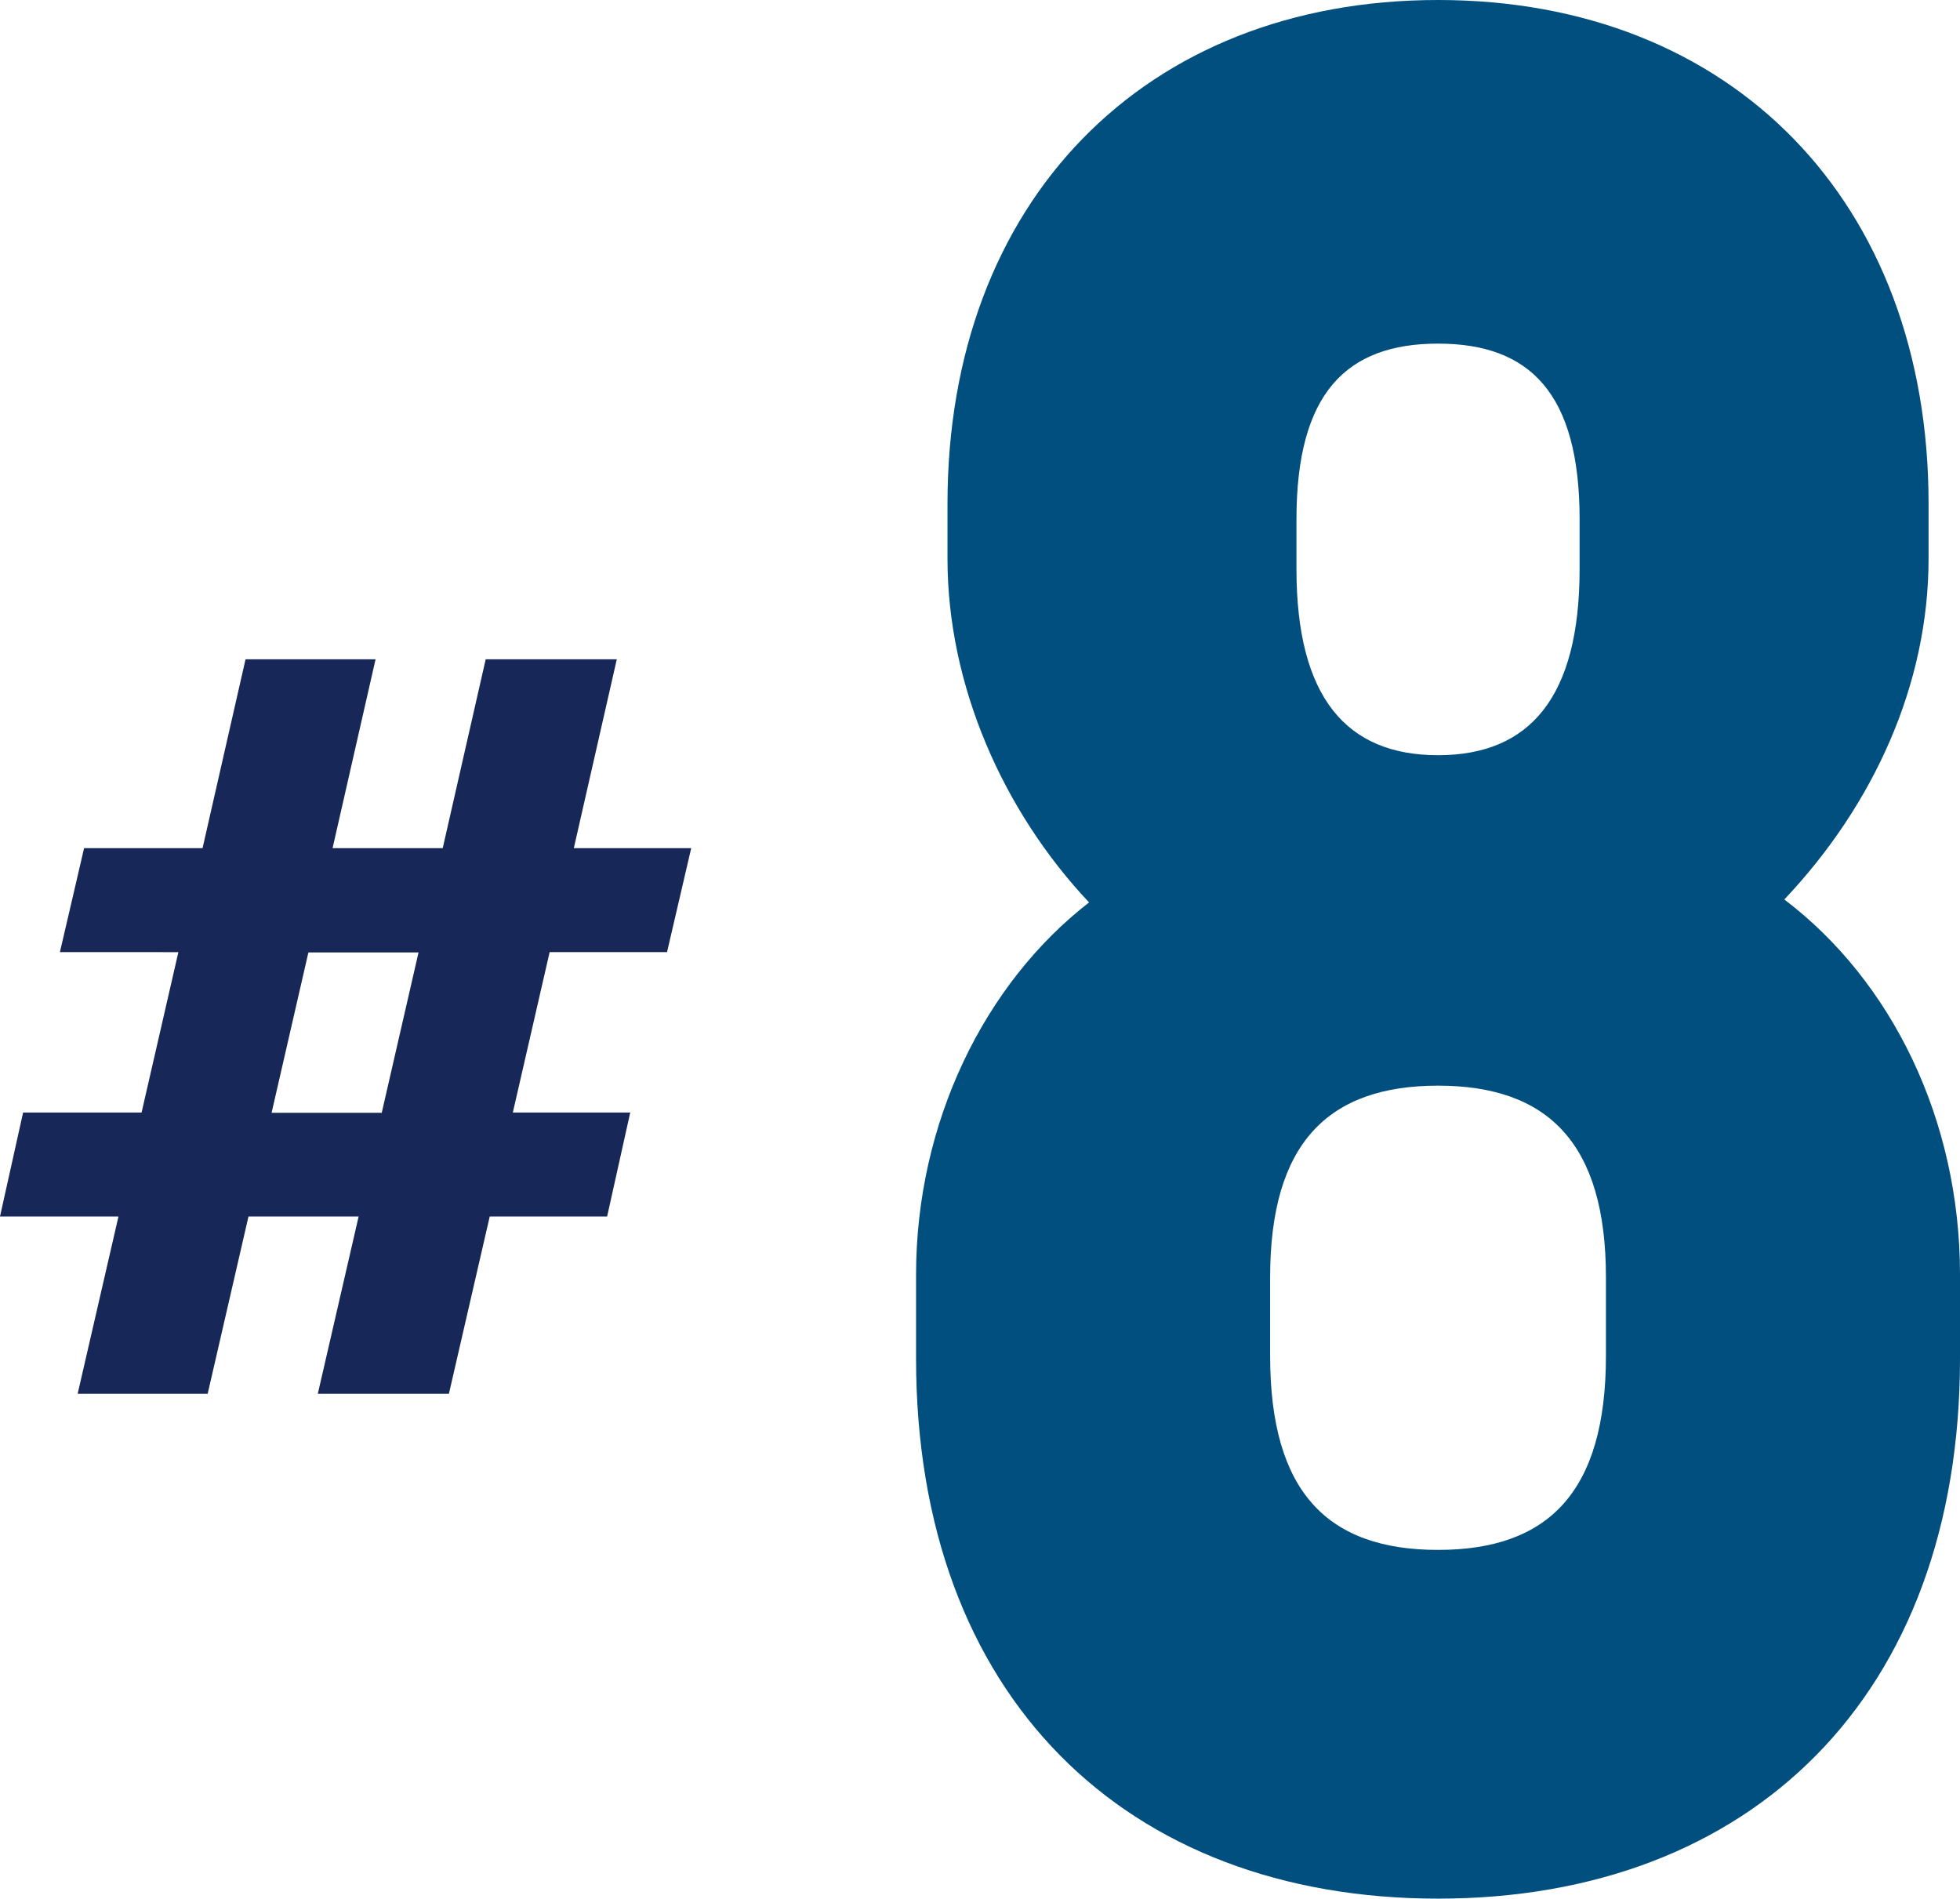 <?xml version="1.0" encoding="UTF-8"?>
<svg id="_レイヤー_2" data-name="レイヤー 2" xmlns="http://www.w3.org/2000/svg" viewBox="0 0 72.96 70.68">
  <defs>
    <style>
      .cls-1 {
        fill: #004f7e;
      }

      .cls-2 {
        fill: #172858;
      }
    </style>
  </defs>
  <g id="_レイヤー_1-2" data-name="レイヤー 1">
    <g>
      <path class="cls-1" d="M34.1,50.57v-3.12c0-5.66,2.54-10.84,6.44-13.86-3.22-3.42-5.27-8.1-5.27-12.79v-2.05C35.27,7.52,42.59,0,53.53,0s18.26,7.52,18.26,18.74v2.05c0,4.69-2.05,9.18-5.37,12.69,4,3.03,6.54,8.2,6.54,13.96v3.12c0,12.59-7.81,20.11-19.43,20.11s-19.43-7.52-19.43-20.11ZM59.78,50.47v-2.93c0-4.98-2.15-7.13-6.25-7.13s-6.25,2.15-6.25,7.13v2.93c0,5.08,2.15,7.22,6.25,7.22s6.25-2.15,6.25-7.22ZM58.8,21.18v-1.85c0-4.69-1.85-6.54-5.27-6.54s-5.27,1.85-5.27,6.54v1.85c0,4.78,1.86,6.93,5.27,6.93s5.27-2.15,5.27-6.93Z"/>
      <path class="cls-2" d="M4.41,45.28H0l.86-3.87h4.41l1.37-5.97H2.23l.9-3.87h4.41l1.6-7.03h4.84l-1.6,7.03h4.1l1.6-7.03h4.88l-1.6,7.03h4.37l-.9,3.87h-4.37l-1.37,5.97h4.37l-.86,3.87h-4.37l-1.52,6.6h-4.88l1.52-6.6h-4.1l-1.52,6.6H2.89l1.52-6.6ZM14.21,41.42l1.37-5.97h-4.1l-1.37,5.97h4.1Z"/>
    </g>
  </g>
</svg>